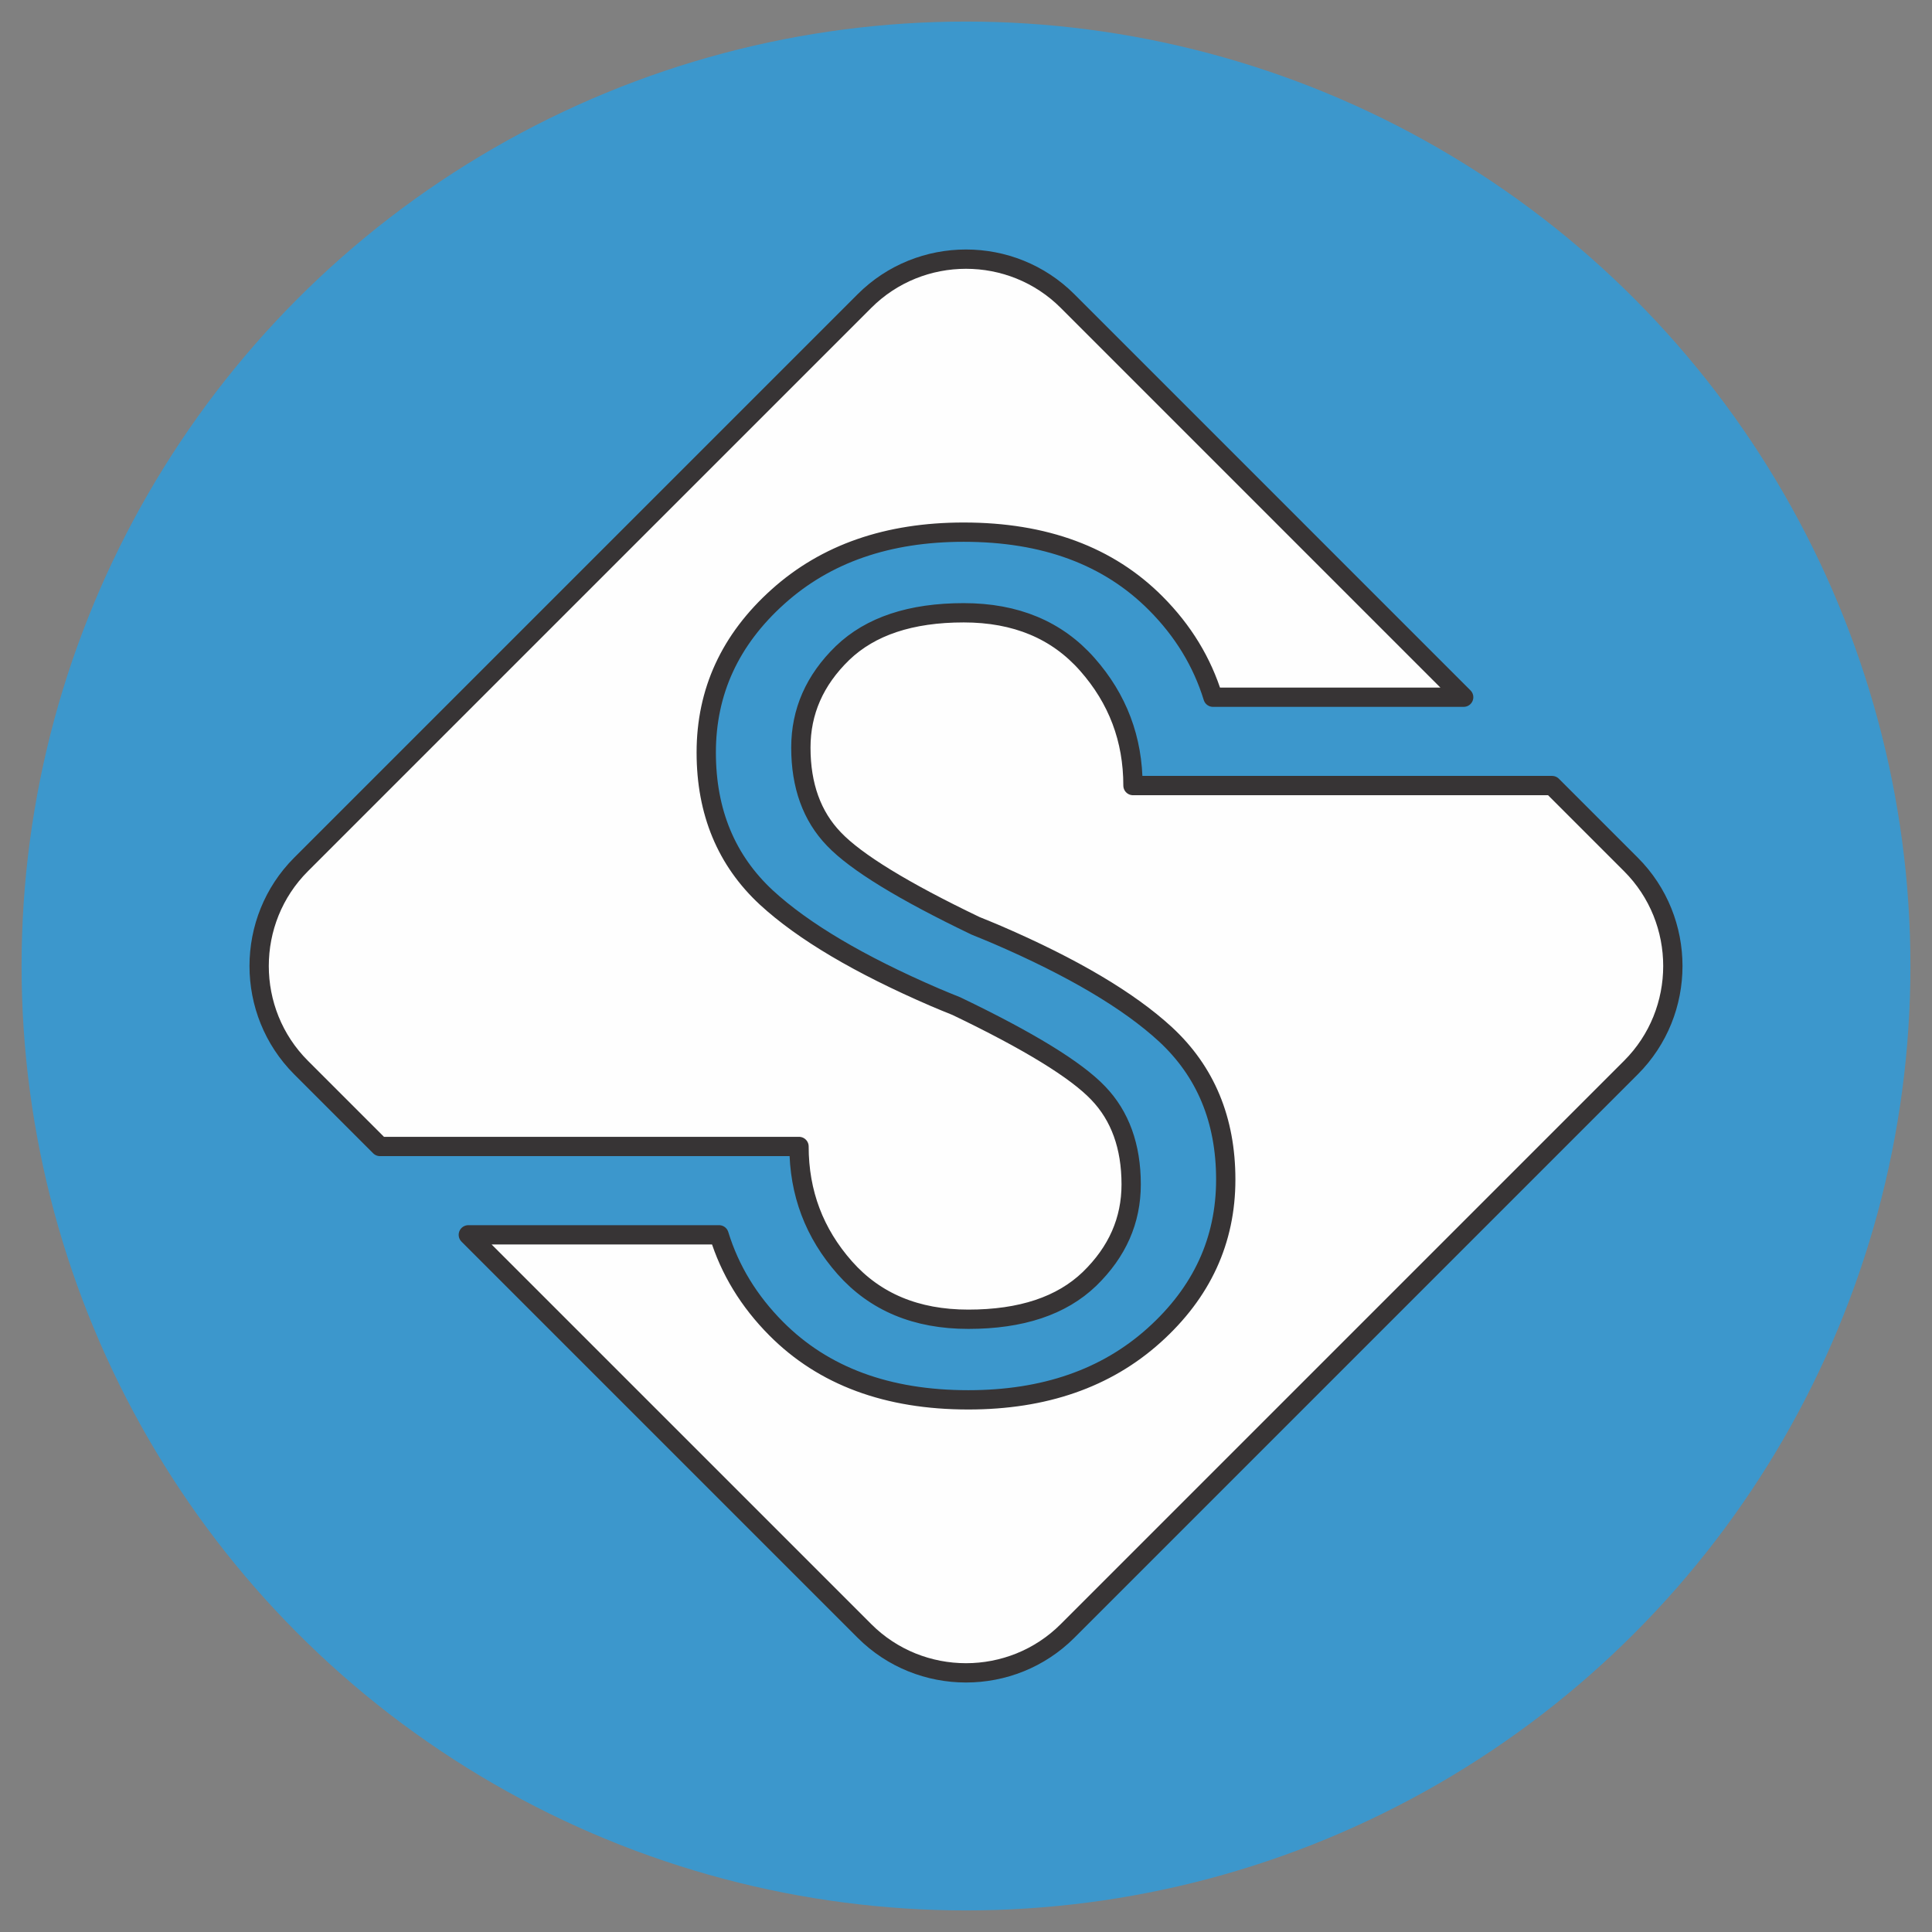 <svg xmlns="http://www.w3.org/2000/svg" width="591" height="591" viewBox="0 0 50250 50250" shape-rendering="geometricPrecision" text-rendering="geometricPrecision" image-rendering="optimizeQuality" fill-rule="evenodd" clip-rule="evenodd"><rect x="0" y="0" width="50250" height="50250" fill="#808080" stroke="none"/><path fill="none" d="M0 0h50250v50250H0z"/><circle cx="25125" cy="25125" r="24564" fill="#3c97cc"/><path d="M7830 22484L22484 7830c1453-1453 3829-1453 5282 0l10303 10304h-6520c-282-915-777-1728-1487-2441-1230-1237-2893-1852-4997-1852-1978 0-3585 559-4829 1677-1245 1118-1867 2467-1867 4054 0 1552 525 2810 1566 3774 958 881 2417 1745 4378 2591 184 78 372 156 565 233 1880 902 3110 1657 3683 2258 573 594 860 1391 860 2376 0 937-357 1754-1084 2460-727 699-1775 1049-3152 1049-1356 0-2425-448-3215-1342-790-895-1188-1943-1188-3152H9883l-2053-2053c-1453-1453-1453-3829 0-5282zm32538-2052l2052 2052c1453 1453 1453 3829 0 5282L27766 42420c-1453 1453-3829 1453-5282 0L12181 32117h6521c281 914 777 1727 1486 2440 1230 1237 2893 1852 4997 1852 1978 0 3586-559 4830-1677s1866-2467 1866-4054c0-1551-524-2809-1566-3774-957-881-2417-1745-4378-2591-184-78-372-156-564-233-1880-902-3111-1656-3684-2258-573-594-859-1390-859-2376 0-936 356-1754 1083-2460 727-699 1775-1048 3152-1048 1356 0 2425 447 3215 1342 790 894 1188 1942 1188 3152h10900z" fill="#fefefe" stroke="#373435" stroke-width="501.904" stroke-linecap="round" stroke-linejoin="round"/></svg>